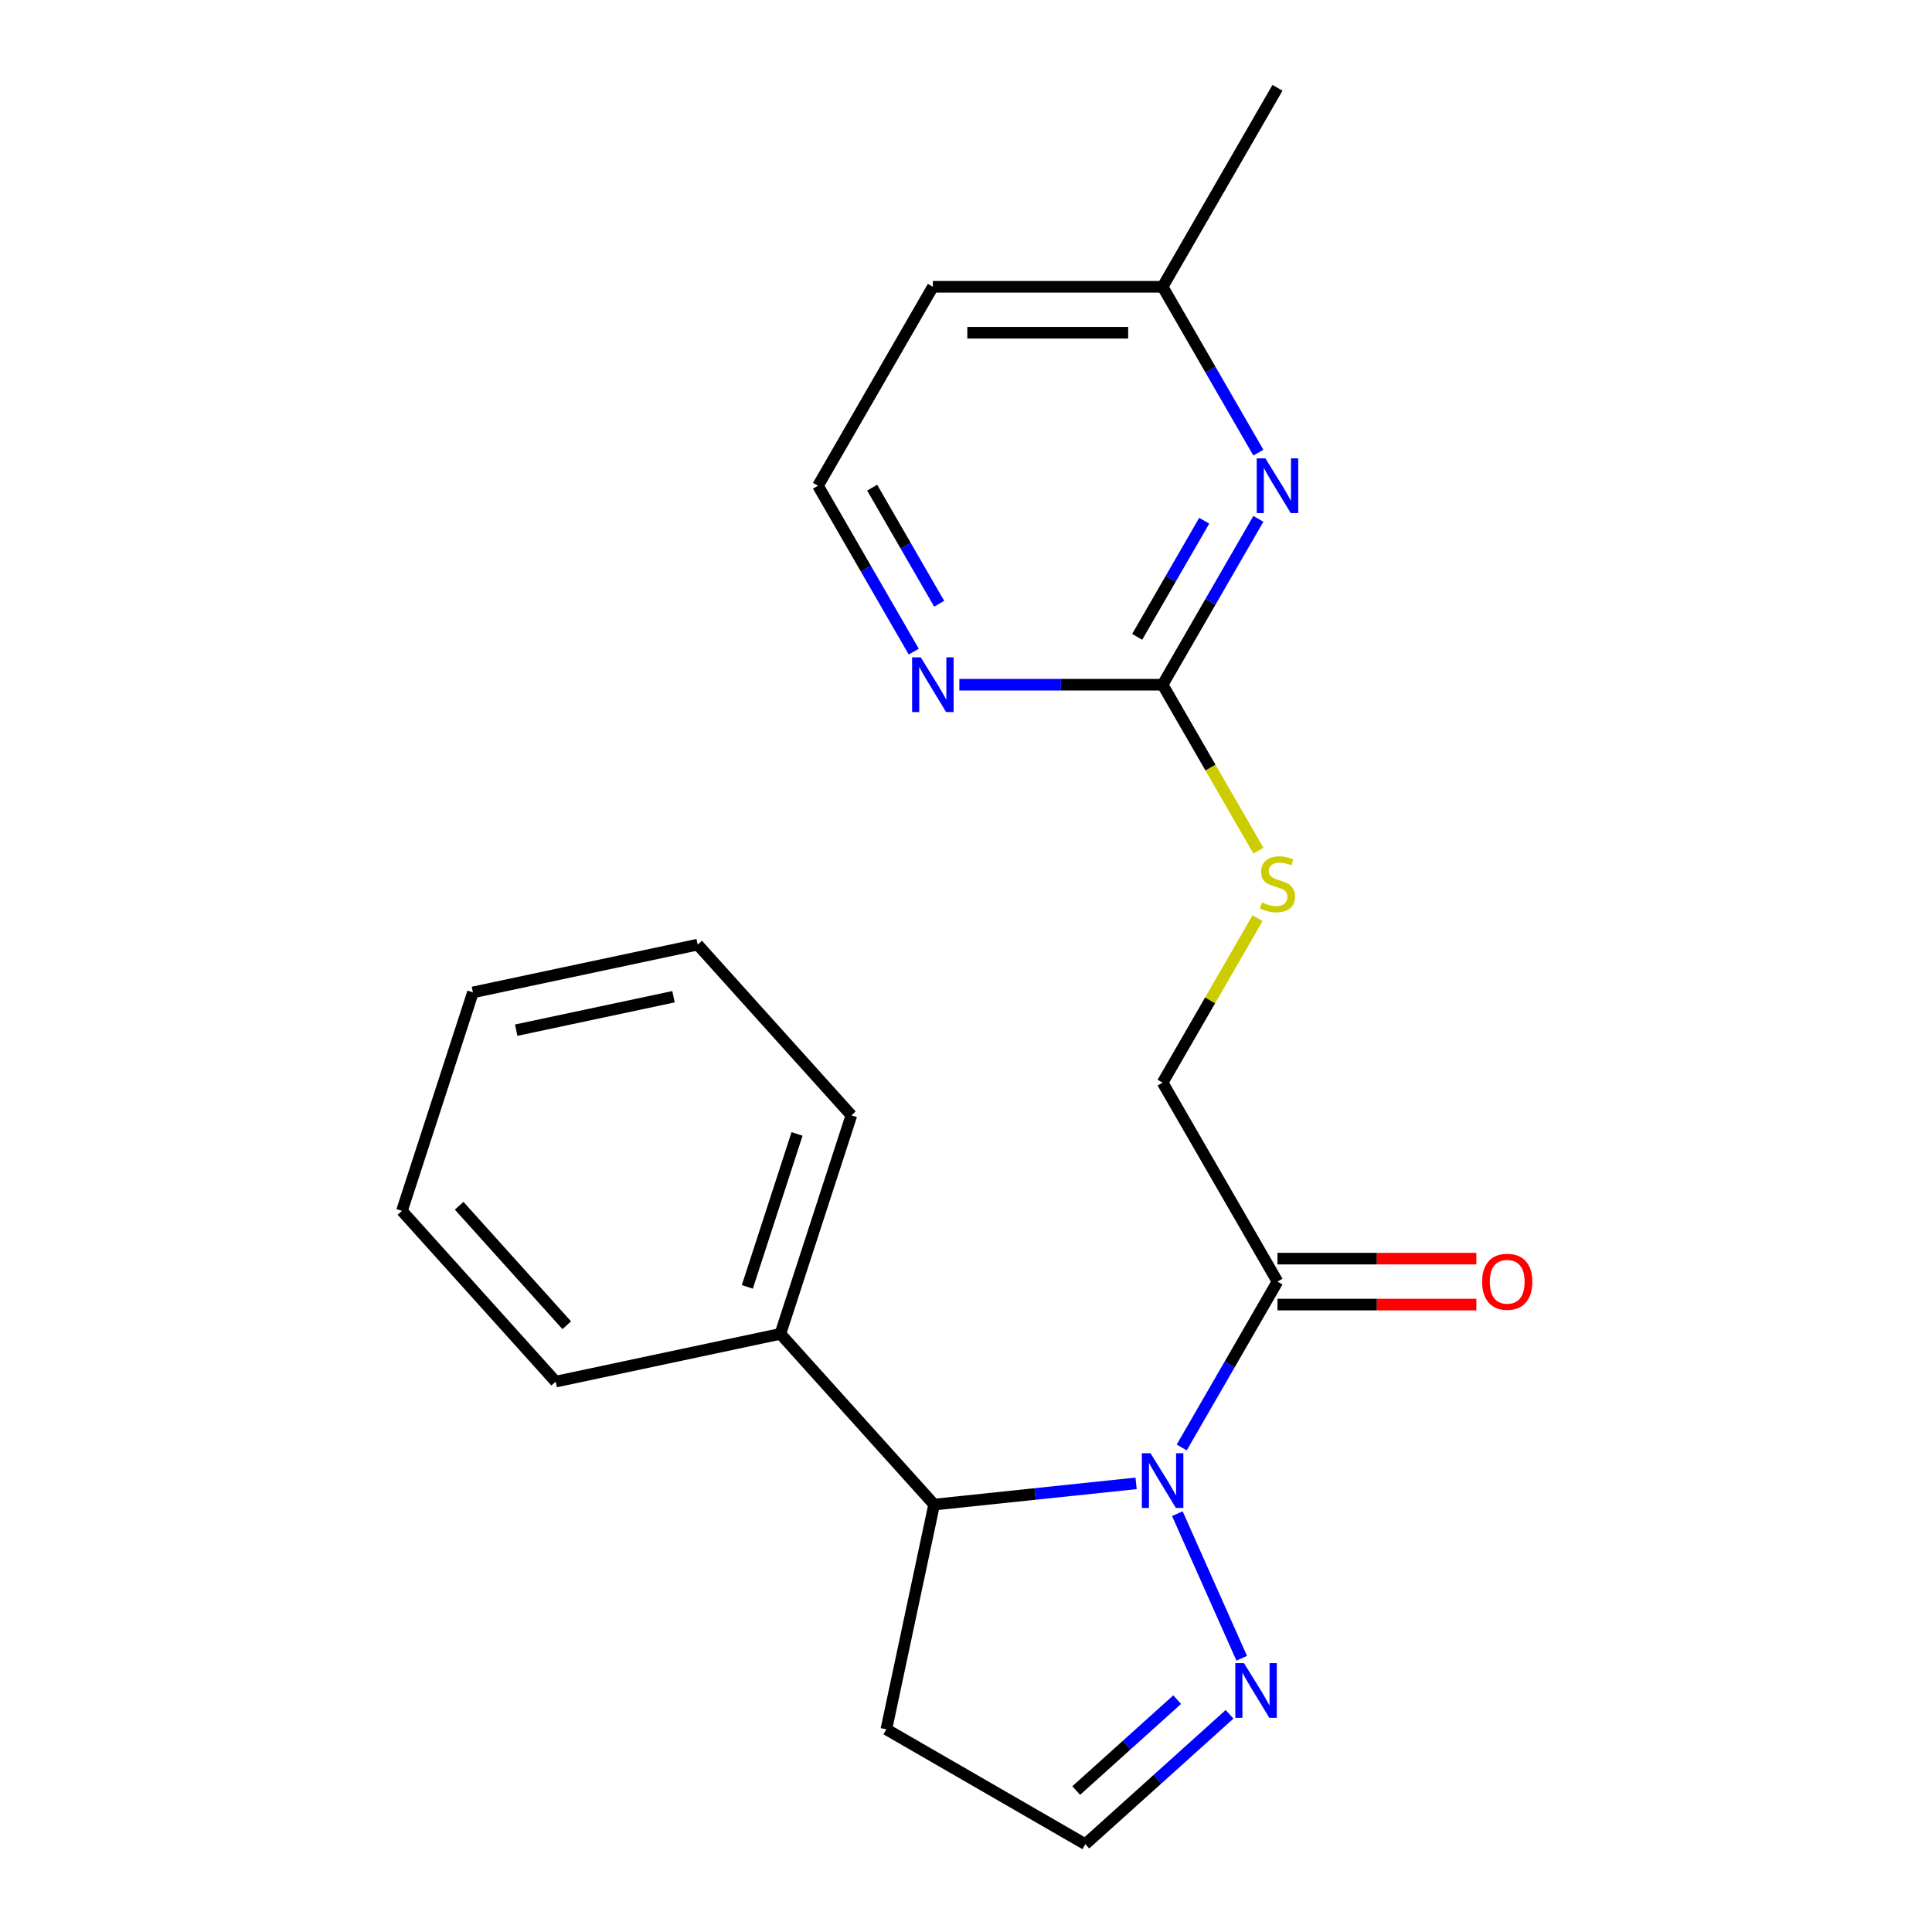 <?xml version='1.0' encoding='iso-8859-1'?>
<svg version='1.1' baseProfile='full'
              xmlns='http://www.w3.org/2000/svg'
                      xmlns:rdkit='http://www.rdkit.org/xml'
                      xmlns:xlink='http://www.w3.org/1999/xlink'
                  xml:space='preserve'
width='1000px' height='1000px' viewBox='0 0 1000 1000'>
<!-- END OF HEADER -->
<rect style='opacity:1.0;fill:#FFFFFF;stroke:none' width='1000' height='1000' x='0' y='0'> </rect>
<path class='bond-0' d='M 611.656,749.208 L 636.439,706.283' style='fill:none;fill-rule:evenodd;stroke:#0000FF;stroke-width:6px;stroke-linecap:butt;stroke-linejoin:miter;stroke-opacity:1' />
<path class='bond-0' d='M 636.439,706.283 L 661.222,663.357' style='fill:none;fill-rule:evenodd;stroke:#000000;stroke-width:6px;stroke-linecap:butt;stroke-linejoin:miter;stroke-opacity:1' />
<path class='bond-1' d='M 609.393,783.474 L 642.713,858.311' style='fill:none;fill-rule:evenodd;stroke:#0000FF;stroke-width:6px;stroke-linecap:butt;stroke-linejoin:miter;stroke-opacity:1' />
<path class='bond-2' d='M 588.052,767.782 L 535.776,773.277' style='fill:none;fill-rule:evenodd;stroke:#0000FF;stroke-width:6px;stroke-linecap:butt;stroke-linejoin:miter;stroke-opacity:1' />
<path class='bond-2' d='M 535.776,773.277 L 483.501,778.771' style='fill:none;fill-rule:evenodd;stroke:#000000;stroke-width:6px;stroke-linecap:butt;stroke-linejoin:miter;stroke-opacity:1' />
<path class='bond-7' d='M 661.222,663.357 L 601.765,560.373' style='fill:none;fill-rule:evenodd;stroke:#000000;stroke-width:6px;stroke-linecap:butt;stroke-linejoin:miter;stroke-opacity:1' />
<path class='bond-9' d='M 661.222,675.249 L 712.694,675.249' style='fill:none;fill-rule:evenodd;stroke:#000000;stroke-width:6px;stroke-linecap:butt;stroke-linejoin:miter;stroke-opacity:1' />
<path class='bond-9' d='M 712.694,675.249 L 764.165,675.249' style='fill:none;fill-rule:evenodd;stroke:#FF0000;stroke-width:6px;stroke-linecap:butt;stroke-linejoin:miter;stroke-opacity:1' />
<path class='bond-9' d='M 661.222,651.466 L 712.694,651.466' style='fill:none;fill-rule:evenodd;stroke:#000000;stroke-width:6px;stroke-linecap:butt;stroke-linejoin:miter;stroke-opacity:1' />
<path class='bond-9' d='M 712.694,651.466 L 764.165,651.466' style='fill:none;fill-rule:evenodd;stroke:#FF0000;stroke-width:6px;stroke-linecap:butt;stroke-linejoin:miter;stroke-opacity:1' />
<path class='bond-8' d='M 636.419,887.323 L 599.09,920.934' style='fill:none;fill-rule:evenodd;stroke:#0000FF;stroke-width:6px;stroke-linecap:butt;stroke-linejoin:miter;stroke-opacity:1' />
<path class='bond-8' d='M 599.09,920.934 L 561.761,954.545' style='fill:none;fill-rule:evenodd;stroke:#000000;stroke-width:6px;stroke-linecap:butt;stroke-linejoin:miter;stroke-opacity:1' />
<path class='bond-8' d='M 609.306,879.732 L 583.176,903.26' style='fill:none;fill-rule:evenodd;stroke:#0000FF;stroke-width:6px;stroke-linecap:butt;stroke-linejoin:miter;stroke-opacity:1' />
<path class='bond-8' d='M 583.176,903.26 L 557.045,926.788' style='fill:none;fill-rule:evenodd;stroke:#000000;stroke-width:6px;stroke-linecap:butt;stroke-linejoin:miter;stroke-opacity:1' />
<path class='bond-10' d='M 483.501,778.771 L 403.931,690.4' style='fill:none;fill-rule:evenodd;stroke:#000000;stroke-width:6px;stroke-linecap:butt;stroke-linejoin:miter;stroke-opacity:1' />
<path class='bond-11' d='M 483.501,778.771 L 458.777,895.088' style='fill:none;fill-rule:evenodd;stroke:#000000;stroke-width:6px;stroke-linecap:butt;stroke-linejoin:miter;stroke-opacity:1' />
<path class='bond-3' d='M 601.765,354.406 L 626.559,397.351' style='fill:none;fill-rule:evenodd;stroke:#000000;stroke-width:6px;stroke-linecap:butt;stroke-linejoin:miter;stroke-opacity:1' />
<path class='bond-3' d='M 626.559,397.351 L 651.354,440.297' style='fill:none;fill-rule:evenodd;stroke:#CCCC00;stroke-width:6px;stroke-linecap:butt;stroke-linejoin:miter;stroke-opacity:1' />
<path class='bond-4' d='M 601.765,354.406 L 626.548,311.48' style='fill:none;fill-rule:evenodd;stroke:#000000;stroke-width:6px;stroke-linecap:butt;stroke-linejoin:miter;stroke-opacity:1' />
<path class='bond-4' d='M 626.548,311.48 L 651.331,268.555' style='fill:none;fill-rule:evenodd;stroke:#0000FF;stroke-width:6px;stroke-linecap:butt;stroke-linejoin:miter;stroke-opacity:1' />
<path class='bond-4' d='M 588.603,329.637 L 605.951,299.589' style='fill:none;fill-rule:evenodd;stroke:#000000;stroke-width:6px;stroke-linecap:butt;stroke-linejoin:miter;stroke-opacity:1' />
<path class='bond-4' d='M 605.951,299.589 L 623.299,269.541' style='fill:none;fill-rule:evenodd;stroke:#0000FF;stroke-width:6px;stroke-linecap:butt;stroke-linejoin:miter;stroke-opacity:1' />
<path class='bond-5' d='M 601.765,354.406 L 549.163,354.406' style='fill:none;fill-rule:evenodd;stroke:#000000;stroke-width:6px;stroke-linecap:butt;stroke-linejoin:miter;stroke-opacity:1' />
<path class='bond-5' d='M 549.163,354.406 L 496.562,354.406' style='fill:none;fill-rule:evenodd;stroke:#0000FF;stroke-width:6px;stroke-linecap:butt;stroke-linejoin:miter;stroke-opacity:1' />
<path class='bond-12' d='M 651.331,234.289 L 626.548,191.364' style='fill:none;fill-rule:evenodd;stroke:#0000FF;stroke-width:6px;stroke-linecap:butt;stroke-linejoin:miter;stroke-opacity:1' />
<path class='bond-12' d='M 626.548,191.364 L 601.765,148.438' style='fill:none;fill-rule:evenodd;stroke:#000000;stroke-width:6px;stroke-linecap:butt;stroke-linejoin:miter;stroke-opacity:1' />
<path class='bond-13' d='M 472.958,337.273 L 448.175,294.348' style='fill:none;fill-rule:evenodd;stroke:#0000FF;stroke-width:6px;stroke-linecap:butt;stroke-linejoin:miter;stroke-opacity:1' />
<path class='bond-13' d='M 448.175,294.348 L 423.392,251.422' style='fill:none;fill-rule:evenodd;stroke:#000000;stroke-width:6px;stroke-linecap:butt;stroke-linejoin:miter;stroke-opacity:1' />
<path class='bond-13' d='M 486.119,312.504 L 468.771,282.456' style='fill:none;fill-rule:evenodd;stroke:#0000FF;stroke-width:6px;stroke-linecap:butt;stroke-linejoin:miter;stroke-opacity:1' />
<path class='bond-13' d='M 468.771,282.456 L 451.423,252.408' style='fill:none;fill-rule:evenodd;stroke:#000000;stroke-width:6px;stroke-linecap:butt;stroke-linejoin:miter;stroke-opacity:1' />
<path class='bond-6' d='M 650.915,475.242 L 626.34,517.808' style='fill:none;fill-rule:evenodd;stroke:#CCCC00;stroke-width:6px;stroke-linecap:butt;stroke-linejoin:miter;stroke-opacity:1' />
<path class='bond-6' d='M 626.34,517.808 L 601.765,560.373' style='fill:none;fill-rule:evenodd;stroke:#000000;stroke-width:6px;stroke-linecap:butt;stroke-linejoin:miter;stroke-opacity:1' />
<path class='bond-21' d='M 561.761,954.545 L 458.777,895.088' style='fill:none;fill-rule:evenodd;stroke:#000000;stroke-width:6px;stroke-linecap:butt;stroke-linejoin:miter;stroke-opacity:1' />
<path class='bond-15' d='M 403.931,690.4 L 440.678,577.304' style='fill:none;fill-rule:evenodd;stroke:#000000;stroke-width:6px;stroke-linecap:butt;stroke-linejoin:miter;stroke-opacity:1' />
<path class='bond-15' d='M 386.824,666.086 L 412.547,586.919' style='fill:none;fill-rule:evenodd;stroke:#000000;stroke-width:6px;stroke-linecap:butt;stroke-linejoin:miter;stroke-opacity:1' />
<path class='bond-16' d='M 403.931,690.4 L 287.614,715.123' style='fill:none;fill-rule:evenodd;stroke:#000000;stroke-width:6px;stroke-linecap:butt;stroke-linejoin:miter;stroke-opacity:1' />
<path class='bond-17' d='M 601.765,148.438 L 661.222,45.455' style='fill:none;fill-rule:evenodd;stroke:#000000;stroke-width:6px;stroke-linecap:butt;stroke-linejoin:miter;stroke-opacity:1' />
<path class='bond-23' d='M 601.765,148.438 L 482.849,148.438' style='fill:none;fill-rule:evenodd;stroke:#000000;stroke-width:6px;stroke-linecap:butt;stroke-linejoin:miter;stroke-opacity:1' />
<path class='bond-23' d='M 583.927,172.221 L 500.687,172.221' style='fill:none;fill-rule:evenodd;stroke:#000000;stroke-width:6px;stroke-linecap:butt;stroke-linejoin:miter;stroke-opacity:1' />
<path class='bond-14' d='M 423.392,251.422 L 482.849,148.438' style='fill:none;fill-rule:evenodd;stroke:#000000;stroke-width:6px;stroke-linecap:butt;stroke-linejoin:miter;stroke-opacity:1' />
<path class='bond-19' d='M 440.678,577.304 L 361.108,488.933' style='fill:none;fill-rule:evenodd;stroke:#000000;stroke-width:6px;stroke-linecap:butt;stroke-linejoin:miter;stroke-opacity:1' />
<path class='bond-18' d='M 287.614,715.123 L 208.044,626.752' style='fill:none;fill-rule:evenodd;stroke:#000000;stroke-width:6px;stroke-linecap:butt;stroke-linejoin:miter;stroke-opacity:1' />
<path class='bond-18' d='M 293.353,685.954 L 237.654,624.094' style='fill:none;fill-rule:evenodd;stroke:#000000;stroke-width:6px;stroke-linecap:butt;stroke-linejoin:miter;stroke-opacity:1' />
<path class='bond-20' d='M 208.044,626.752 L 244.791,513.657' style='fill:none;fill-rule:evenodd;stroke:#000000;stroke-width:6px;stroke-linecap:butt;stroke-linejoin:miter;stroke-opacity:1' />
<path class='bond-22' d='M 361.108,488.933 L 244.791,513.657' style='fill:none;fill-rule:evenodd;stroke:#000000;stroke-width:6px;stroke-linecap:butt;stroke-linejoin:miter;stroke-opacity:1' />
<path class='bond-22' d='M 348.605,515.905 L 267.183,533.212' style='fill:none;fill-rule:evenodd;stroke:#000000;stroke-width:6px;stroke-linecap:butt;stroke-linejoin:miter;stroke-opacity:1' />
<path  class='atom-0' d='M 595.505 752.181
L 604.785 767.181
Q 605.705 768.661, 607.185 771.341
Q 608.665 774.021, 608.745 774.181
L 608.745 752.181
L 612.505 752.181
L 612.505 780.501
L 608.625 780.501
L 598.665 764.101
Q 597.505 762.181, 596.265 759.981
Q 595.065 757.781, 594.705 757.101
L 594.705 780.501
L 591.025 780.501
L 591.025 752.181
L 595.505 752.181
' fill='#0000FF'/>
<path  class='atom-2' d='M 643.872 860.816
L 653.152 875.816
Q 654.072 877.296, 655.552 879.976
Q 657.032 882.656, 657.112 882.816
L 657.112 860.816
L 660.872 860.816
L 660.872 889.136
L 656.992 889.136
L 647.032 872.736
Q 645.872 870.816, 644.632 868.616
Q 643.432 866.416, 643.072 865.736
L 643.072 889.136
L 639.392 889.136
L 639.392 860.816
L 643.872 860.816
' fill='#0000FF'/>
<path  class='atom-5' d='M 654.962 237.262
L 664.242 252.262
Q 665.162 253.742, 666.642 256.422
Q 668.122 259.102, 668.202 259.262
L 668.202 237.262
L 671.962 237.262
L 671.962 265.582
L 668.082 265.582
L 658.122 249.182
Q 656.962 247.262, 655.722 245.062
Q 654.522 242.862, 654.162 242.182
L 654.162 265.582
L 650.482 265.582
L 650.482 237.262
L 654.962 237.262
' fill='#0000FF'/>
<path  class='atom-6' d='M 476.589 340.246
L 485.869 355.246
Q 486.789 356.726, 488.269 359.406
Q 489.749 362.086, 489.829 362.246
L 489.829 340.246
L 493.589 340.246
L 493.589 368.566
L 489.709 368.566
L 479.749 352.166
Q 478.589 350.246, 477.349 348.046
Q 476.149 345.846, 475.789 345.166
L 475.789 368.566
L 472.109 368.566
L 472.109 340.246
L 476.589 340.246
' fill='#0000FF'/>
<path  class='atom-7' d='M 653.222 467.11
Q 653.542 467.23, 654.862 467.79
Q 656.182 468.35, 657.622 468.71
Q 659.102 469.03, 660.542 469.03
Q 663.222 469.03, 664.782 467.75
Q 666.342 466.43, 666.342 464.15
Q 666.342 462.59, 665.542 461.63
Q 664.782 460.67, 663.582 460.15
Q 662.382 459.63, 660.382 459.03
Q 657.862 458.27, 656.342 457.55
Q 654.862 456.83, 653.782 455.31
Q 652.742 453.79, 652.742 451.23
Q 652.742 447.67, 655.142 445.47
Q 657.582 443.27, 662.382 443.27
Q 665.662 443.27, 669.382 444.83
L 668.462 447.91
Q 665.062 446.51, 662.502 446.51
Q 659.742 446.51, 658.222 447.67
Q 656.702 448.79, 656.742 450.75
Q 656.742 452.27, 657.502 453.19
Q 658.302 454.11, 659.422 454.63
Q 660.582 455.15, 662.502 455.75
Q 665.062 456.55, 666.582 457.35
Q 668.102 458.15, 669.182 459.79
Q 670.302 461.39, 670.302 464.15
Q 670.302 468.07, 667.662 470.19
Q 665.062 472.27, 660.702 472.27
Q 658.182 472.27, 656.262 471.71
Q 654.382 471.19, 652.142 470.27
L 653.222 467.11
' fill='#CCCC00'/>
<path  class='atom-10' d='M 767.138 663.437
Q 767.138 656.637, 770.498 652.837
Q 773.858 649.037, 780.138 649.037
Q 786.418 649.037, 789.778 652.837
Q 793.138 656.637, 793.138 663.437
Q 793.138 670.317, 789.738 674.237
Q 786.338 678.117, 780.138 678.117
Q 773.898 678.117, 770.498 674.237
Q 767.138 670.357, 767.138 663.437
M 780.138 674.917
Q 784.458 674.917, 786.778 672.037
Q 789.138 669.117, 789.138 663.437
Q 789.138 657.877, 786.778 655.077
Q 784.458 652.237, 780.138 652.237
Q 775.818 652.237, 773.458 655.037
Q 771.138 657.837, 771.138 663.437
Q 771.138 669.157, 773.458 672.037
Q 775.818 674.917, 780.138 674.917
' fill='#FF0000'/>
</svg>
